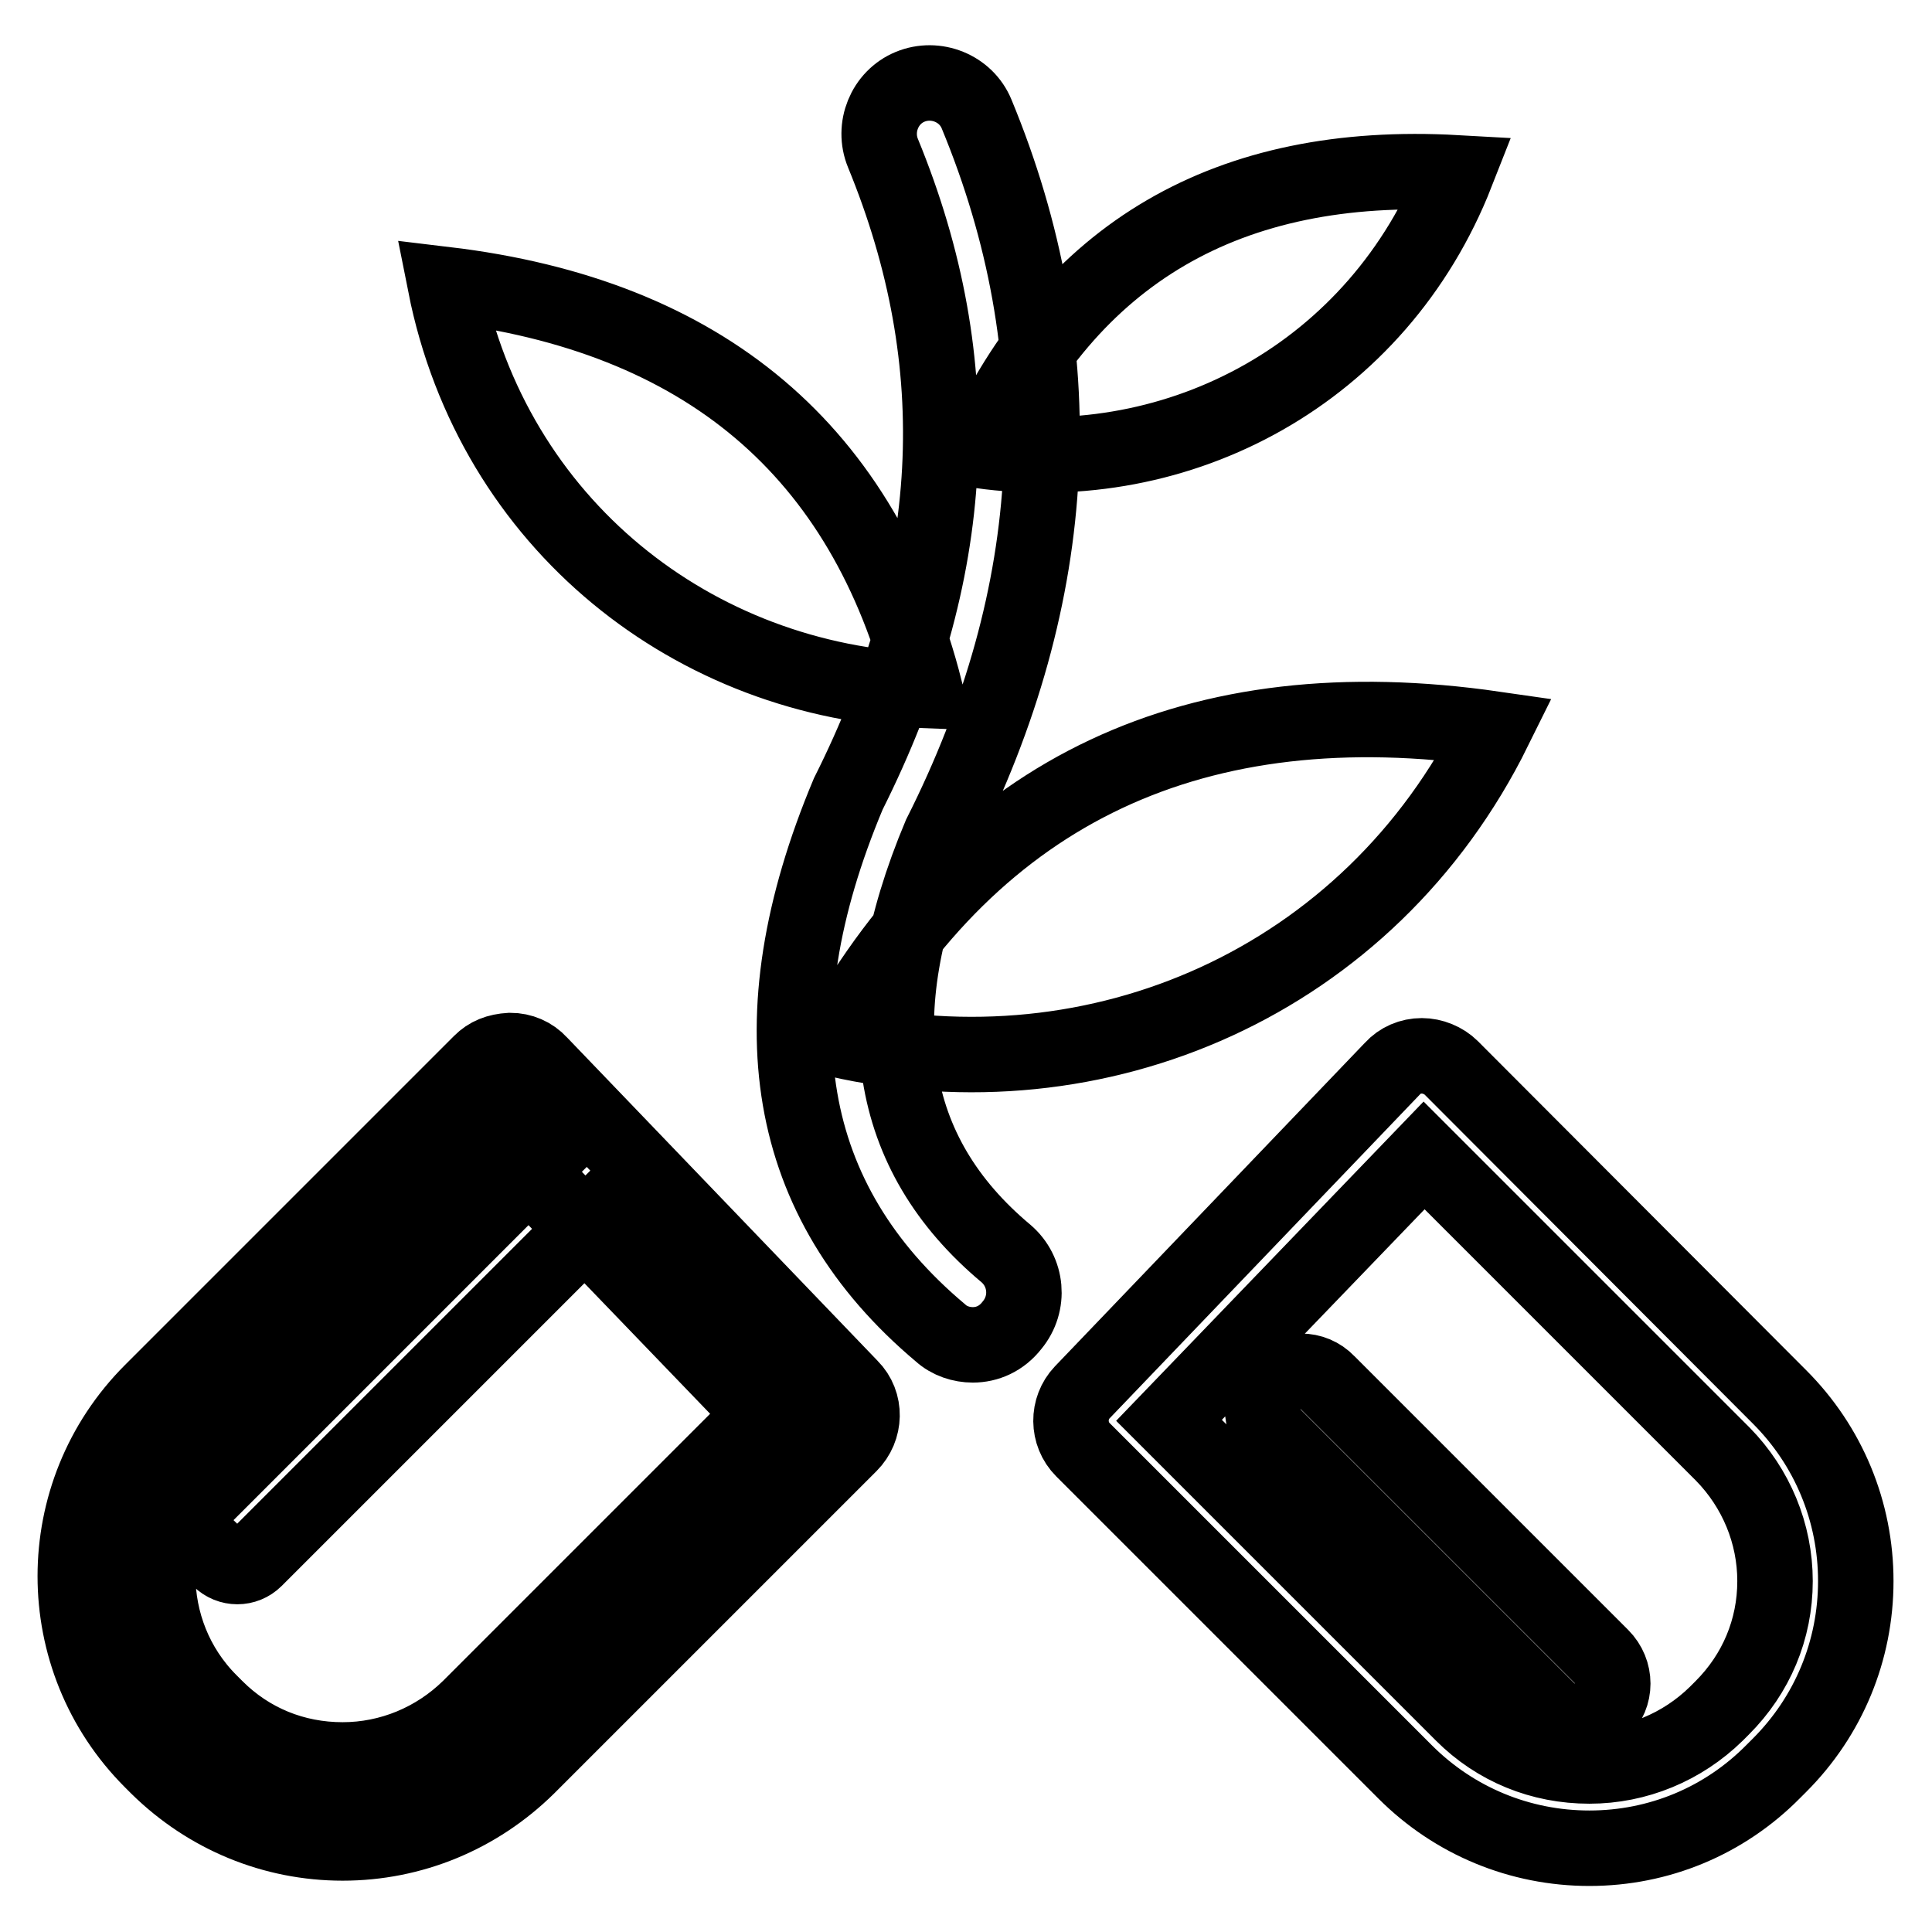 <?xml version="1.0" encoding="utf-8"?>
<!-- Svg Vector Icons : http://www.onlinewebfonts.com/icon -->
<!DOCTYPE svg PUBLIC "-//W3C//DTD SVG 1.1//EN" "http://www.w3.org/Graphics/SVG/1.1/DTD/svg11.dtd">
<svg version="1.1" xmlns="http://www.w3.org/2000/svg" xmlns:xlink="http://www.w3.org/1999/xlink" x="0px" y="0px" viewBox="0 0 256 256" enable-background="new 0 0 256 256" xml:space="preserve">
<g> <path stroke-width="10" fill-opacity="0" stroke="#000000"  d="M128.9,178.2c-1.5,0-3.1-0.5-4.3-1.6c-20.7-17.4-24.8-41.4-12.2-71.4c14.7-29.3,16.1-56.9,4.6-84.9 c-1.4-3.4,0.2-7.4,3.6-8.8c3.4-1.4,7.4,0.2,8.8,3.6c13,31.4,11.4,63.5-4.8,95.6c-10,23.8-7.2,42.1,8.7,55.4 c2.8,2.4,3.2,6.6,0.8,9.5C132.7,177.4,130.8,178.2,128.9,178.2z M129.8,59.7c26.6,3.7,52.8-10.3,63.2-36.8 C162.7,21.2,141.7,33.5,129.8,59.7L129.8,59.7z M122.6,91.5C92,90.4,65.3,69.5,59,37.7C93.3,41.8,114.5,59.7,122.6,91.5L122.6,91.5 z M110.8,137.7c34.6,7.9,70.6-7.5,87.2-41.1C158.5,90.9,129.4,104.5,110.8,137.7L110.8,137.7z M45.4,244.2 c-9.2,0-17.9-3.6-24.5-10.1l-0.8-0.8c-13.5-13.5-13.5-35.4,0-48.9l43.6-43.6c1-1,2.2-1.5,3.9-1.6c1.5,0,2.9,0.6,3.9,1.7l41.2,42.9 c2.1,2.1,2,5.5-0.1,7.6l-42.7,42.7C63.3,240.6,54.6,244.2,45.4,244.2z M67.4,152.4l-39.6,39.6c-9.2,9.2-9.2,24.3,0,33.5l0.8,0.8 c4.5,4.5,10.4,6.9,16.8,6.9c6.3,0,12.3-2.5,16.8-6.9l38.9-38.9L67.4,152.4z M24,229.3c-11.4-11.4-11.4-29.8,0-41.2l43.7-43.7 l6.6,6.6l-48.1,48.1c-1.3,1.3-1.3,3.4,0,4.7l2.9,2.8c1.3,1.3,3.4,1.3,4.7,0l48.1-48.1l27.8,27.9L66,230.2 c-11.4,11.4-29.8,11.4-41.2,0L24,229.3L24,229.3z M210.6,244.9c-9.2,0-17.9-3.6-24.4-10.1l-42.7-42.7c-2.1-2.1-2.1-5.5-0.1-7.6 l41.1-42.9c1-1.1,2.4-1.7,3.9-1.7c1.4,0,2.9,0.6,3.9,1.6l43.5,43.6c6.5,6.5,10.1,15.2,10.1,24.4c0,9.2-3.6,17.9-10.1,24.4l-0.8,0.8 C228.5,241.3,219.8,244.9,210.6,244.9z M154.9,188.2l38.9,38.9c4.5,4.5,10.4,6.9,16.8,6.9c6.3,0,12.3-2.5,16.8-6.9l0.8-0.8 c4.5-4.5,7-10.4,7-16.8c0-6.3-2.5-12.3-6.9-16.8l-39.6-39.6L154.9,188.2z M208.7,228.1c-1.3,0-2.6-0.5-3.6-1.5l-36.3-36.3 c-2-2-2-5.2,0-7.1c2-2,5.2-2,7.1,0l36.3,36.3c2,2,2,5.2,0,7.1C211.2,227.6,210,228.1,208.7,228.1z"/></g>
</svg>